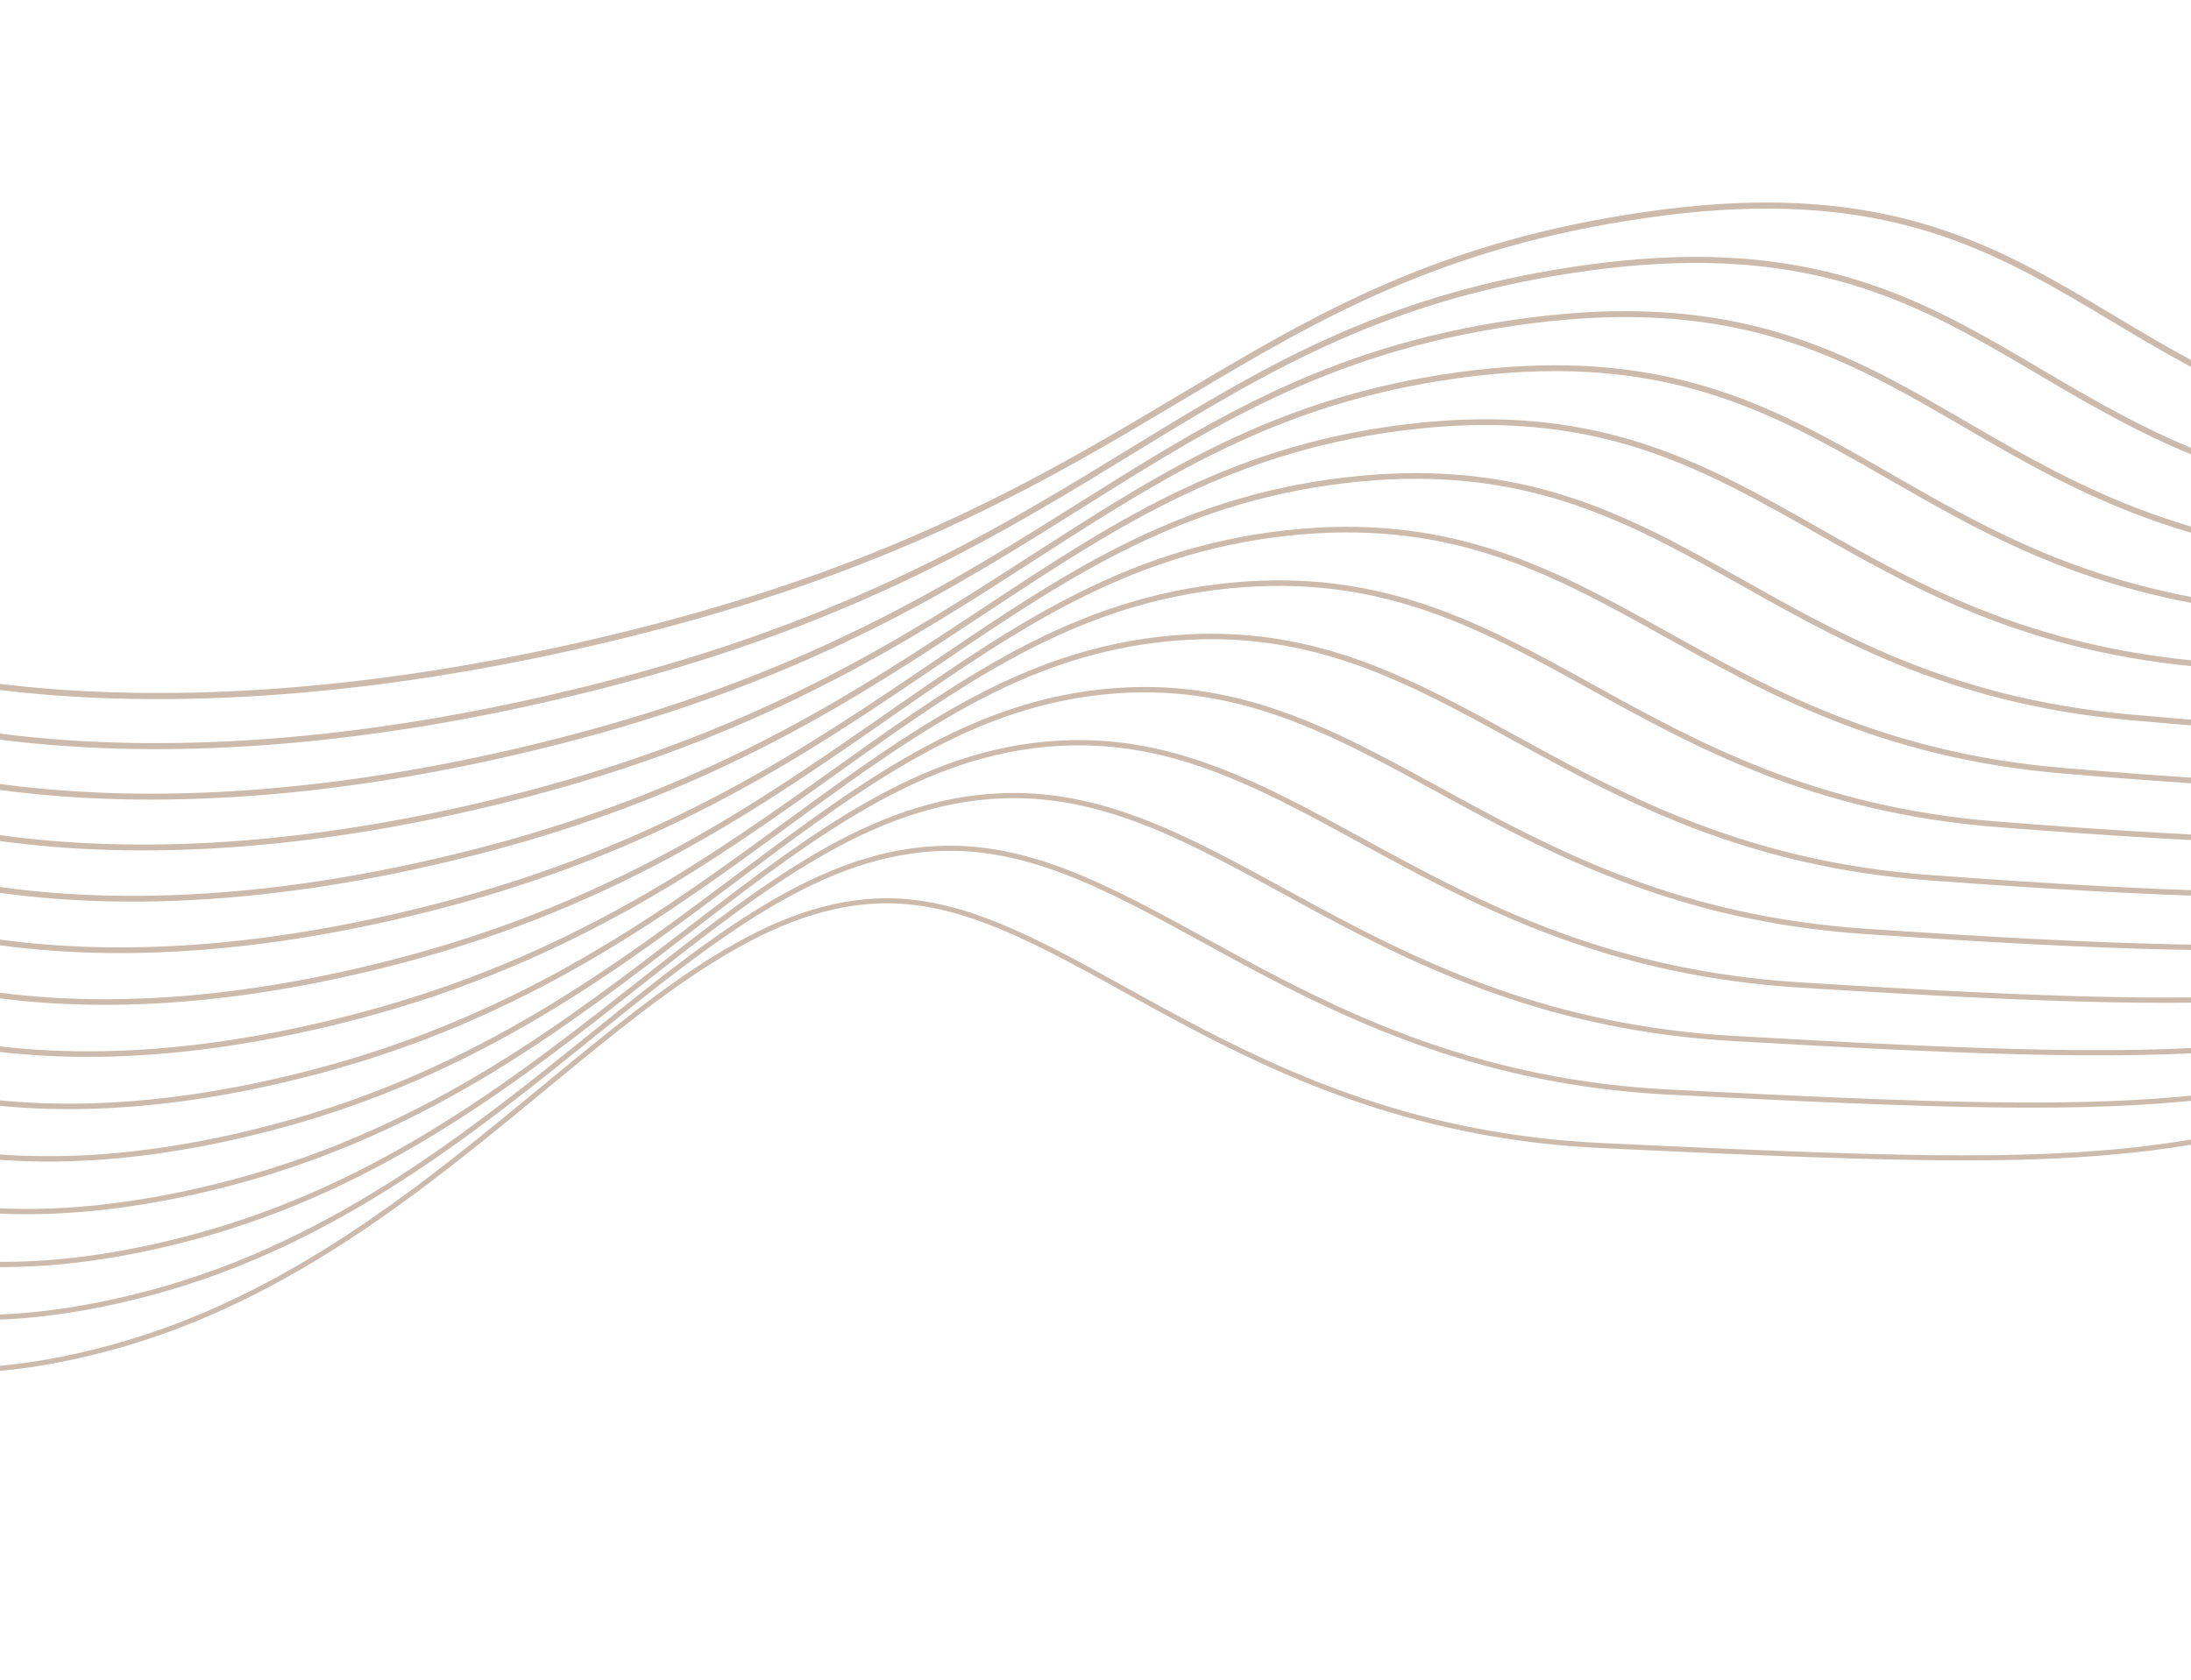<?xml version="1.0" encoding="UTF-8"?> <svg xmlns="http://www.w3.org/2000/svg" width="360" height="276" viewBox="0 0 360 276" fill="none"> <path d="M532.555 83.641C497.273 74.804 465.352 81.374 404.158 73.86C342.965 66.347 338.818 25.523 270.67 35.273C202.523 45.023 191.46 81.684 105.703 103.542C19.946 125.401 -25.672 107.403 -25.672 107.403" stroke="#9A785B" stroke-opacity="0.5" stroke-miterlimit="10"></path> <path d="M524.413 90.209C486.446 83.776 456.745 90.005 393.293 82.659C332.147 75.577 326.32 35.158 261.223 43.951C195.261 52.861 182.65 91.207 98.974 112.612C15.295 134.017 -28.004 114.362 -28.004 114.362" stroke="#9A785B" stroke-opacity="0.5" stroke-width="0.987" stroke-miterlimit="10"></path> <path d="M516.267 96.777C475.622 92.744 448.157 98.624 382.432 91.455C321.356 84.792 313.818 44.786 251.775 52.628C187.994 60.689 173.841 100.729 92.246 121.679C10.65 142.63 -30.333 121.319 -30.333 121.319" stroke="#9A785B" stroke-opacity="0.5" stroke-width="0.974" stroke-miterlimit="10"></path> <path d="M508.137 103.345C464.808 101.714 439.604 107.232 371.579 100.25C310.609 93.991 301.322 54.402 242.344 61.303C180.731 68.512 165.051 110.247 85.533 130.745C6.015 151.242 -32.653 128.276 -32.653 128.276" stroke="#9A785B" stroke-opacity="0.5" stroke-width="0.961" stroke-miterlimit="10"></path> <path d="M499.98 109.914C453.969 110.685 431.047 115.833 360.703 109.048C299.854 103.181 288.801 64.011 232.882 69.982C173.44 76.329 156.228 119.773 78.79 139.816C1.353 159.86 -34.997 135.237 -34.997 135.237" stroke="#9A785B" stroke-opacity="0.5" stroke-width="0.947" stroke-miterlimit="10"></path> <path d="M491.848 116.482C443.152 119.656 422.54 124.419 349.848 117.846C289.146 112.357 276.301 73.606 223.444 78.659C166.167 84.134 147.431 129.293 72.075 148.883C-3.282 168.472 -37.316 142.193 -37.316 142.193" stroke="#9A785B" stroke-opacity="0.5" stroke-width="0.934" stroke-miterlimit="10"></path> <path d="M483.704 123.05C432.327 128.626 414.037 132.992 338.985 126.643C278.449 121.521 263.794 83.189 213.999 87.336C158.887 91.926 138.624 138.815 65.348 157.951C-7.931 177.087 -39.65 149.152 -39.65 149.152" stroke="#9A785B" stroke-opacity="0.5" stroke-width="0.921" stroke-miterlimit="10"></path> <path d="M475.565 129.619C421.503 137.597 405.561 141.554 328.124 135.441C267.769 130.676 251.295 92.756 204.555 96.013C151.615 99.703 129.822 148.337 58.62 167.02C-12.575 185.702 -41.975 156.111 -41.975 156.111" stroke="#9A785B" stroke-opacity="0.5" stroke-width="0.908" stroke-miterlimit="10"></path> <path d="M467.419 136.187C410.676 146.568 397.103 150.099 317.259 144.237C257.101 139.82 238.808 102.305 195.107 104.69C144.354 107.461 121.012 157.859 51.891 176.088C-17.23 194.317 -44.312 163.071 -44.312 163.071" stroke="#9A785B" stroke-opacity="0.5" stroke-width="0.895" stroke-miterlimit="10"></path> <path d="M459.279 142.757C399.854 155.539 388.665 158.633 306.398 153.034C246.451 148.955 226.342 111.835 185.661 113.368C137.118 115.196 112.204 167.381 45.171 185.156C-21.869 202.931 -46.64 170.027 -46.64 170.027" stroke="#9A785B" stroke-opacity="0.5" stroke-width="0.882" stroke-miterlimit="10"></path> <path d="M451.135 149.324C389.025 164.508 380.25 167.151 295.532 161.831C235.809 158.079 213.898 121.343 176.215 122.044C129.902 122.905 103.397 176.902 38.437 194.224C-26.519 211.544 -48.974 176.986 -48.974 176.986" stroke="#9A785B" stroke-opacity="0.5" stroke-width="0.868" stroke-miterlimit="10"></path> <path d="M442.988 155.893C378.197 173.48 371.85 175.655 284.666 170.628C225.178 167.197 201.485 130.831 166.763 130.722C122.737 130.585 94.583 186.425 31.707 203.292C-31.171 220.16 -51.311 183.946 -51.311 183.946" stroke="#9A785B" stroke-opacity="0.5" stroke-width="0.855" stroke-miterlimit="10"></path> <path d="M434.85 162.46C367.378 182.449 363.605 184.058 273.809 179.424C214.648 176.25 189.13 140.293 157.324 139.398C115.645 138.227 85.785 195.946 24.987 212.359C-35.811 228.772 -53.628 190.902 -53.628 190.902" stroke="#9A785B" stroke-opacity="0.5" stroke-width="0.842" stroke-miterlimit="10"></path> <path d="M426.714 169.028C356.557 191.419 355.131 192.615 262.95 188.221C203.958 185.41 176.831 149.731 147.882 148.075C108.635 145.83 76.982 205.468 18.265 221.427C-40.453 237.387 -55.958 197.861 -55.958 197.861" stroke="#9A785B" stroke-opacity="0.5" stroke-width="0.829" stroke-miterlimit="10"></path> </svg> 